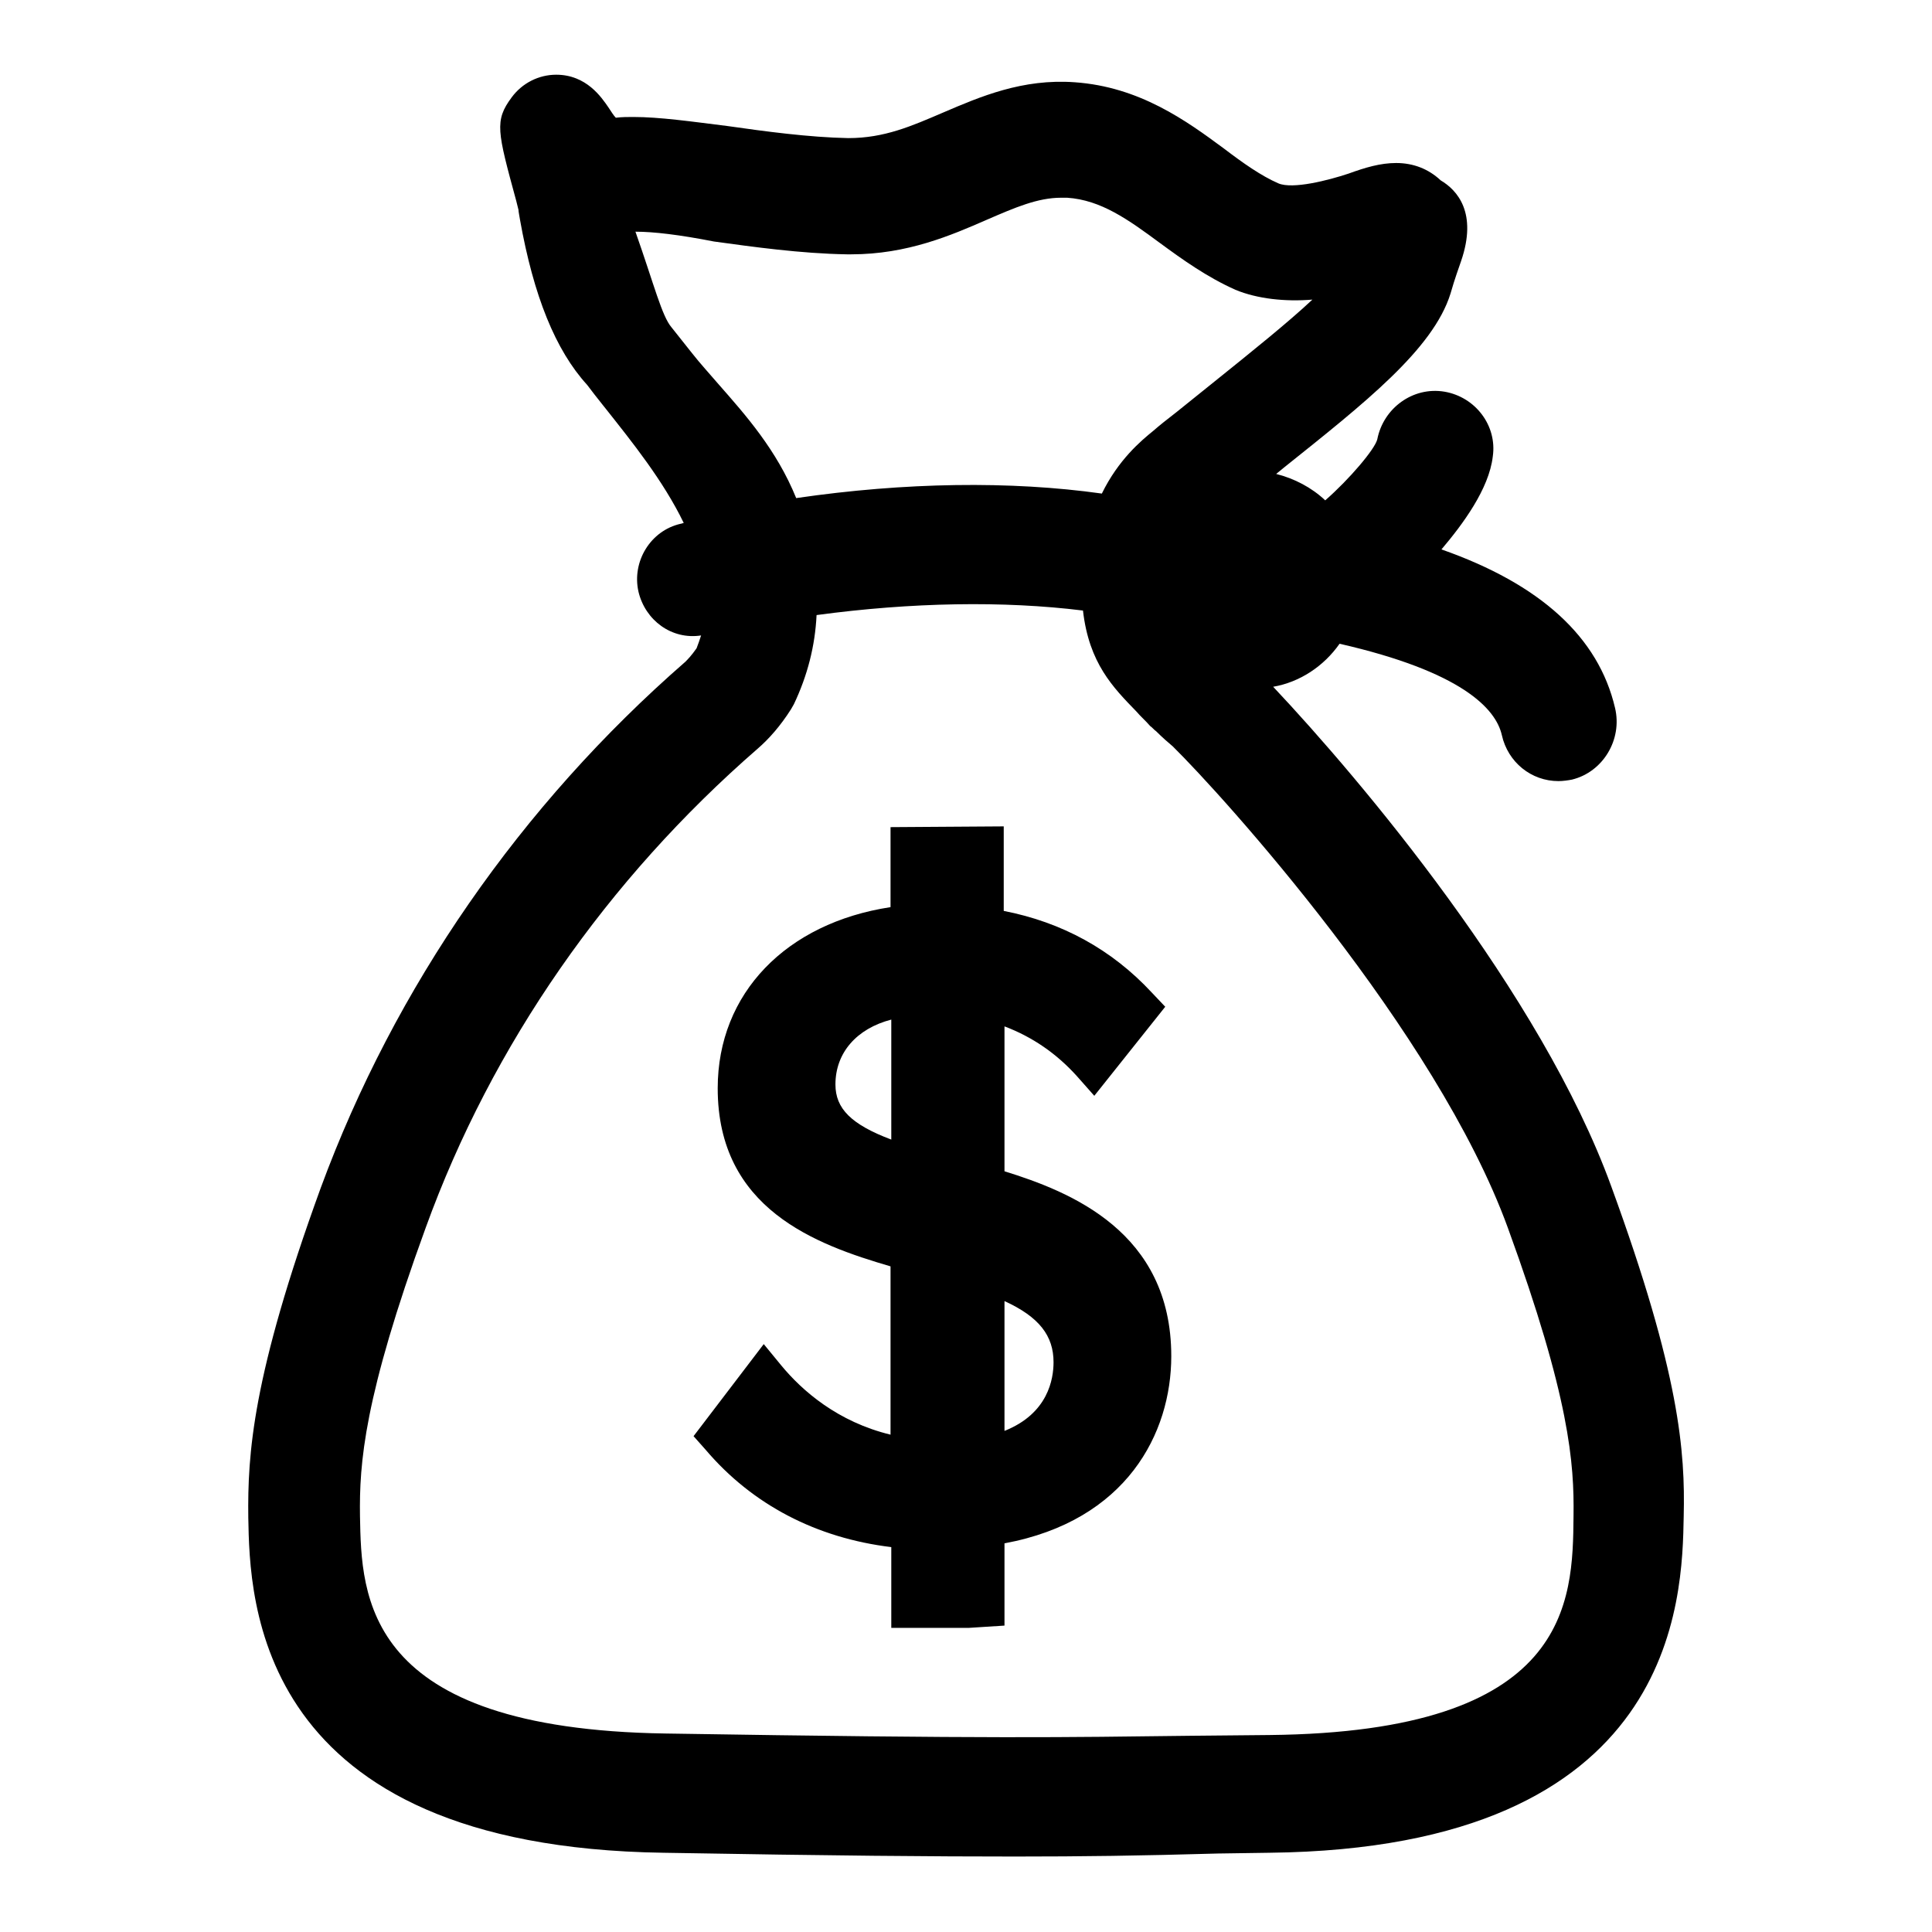 <?xml version="1.0" encoding="utf-8"?>
<!-- Svg Vector Icons : http://www.onlinewebfonts.com/icon -->
<!DOCTYPE svg PUBLIC "-//W3C//DTD SVG 1.1//EN" "http://www.w3.org/Graphics/SVG/1.1/DTD/svg11.dtd">
<svg version="1.1" xmlns="http://www.w3.org/2000/svg" xmlns:xlink="http://www.w3.org/1999/xlink" x="0px" y="0px" viewBox="0 0 256 256" enable-background="new 0 0 256 256" xml:space="preserve">
<g> <path fill="#000000" d="M134.5,246c-10.8,0-23.7-0.1-46.6-0.5c-54.3-0.8-54.8-33.6-55-44.4c-0.1-8.4,0.5-18.7,9.6-43.7 c9.8-26.6,26.5-50.7,48.3-69.7c0.3-0.3,0.8-0.8,1.5-1.8c0.2-0.5,0.4-1.1,0.6-1.7c-3.9,0.6-7.4-2-8.3-5.8c-0.9-4,1.6-8.1,5.6-9 c0.1,0,0.3-0.1,0.4-0.1c-2.7-5.6-6.9-10.8-10.3-15.1l-0.4-0.5c-0.8-1-1.5-1.9-2.1-2.7c-4.2-4.6-7.1-11.8-8.9-21.9 c-0.1-0.6-0.2-1.1-0.2-1.3l-0.3-1.2c-2.5-9.2-2.9-10.6-0.6-13.7c1.4-1.9,3.6-3,5.9-3c4,0,6,3,6.9,4.3c0.4,0.6,0.7,1.1,1,1.4 c0.8-0.1,1.6-0.1,2.3-0.1c3.5,0,7.7,0.6,12.5,1.2c4.9,0.7,10.8,1.5,16,1.6c4.8,0,8.4-1.6,12.6-3.4c4.9-2.1,10.5-4.5,17.4-4 c8.6,0.6,14.8,5.1,19.8,8.8c2.5,1.9,4.9,3.6,7.2,4.6c1.9,0.8,6.6-0.4,9.3-1.3c2.2-0.8,4.2-1.4,6.3-1.4c2.3,0,4.3,0.8,5.9,2.3 c2.2,1.3,4.9,4.3,2.7,10.7c-0.3,0.9-0.8,2.2-1.4,4.3c-2.3,7.4-11.5,14.6-22,23l-1.1,0.9c2.4,0.6,4.7,1.8,6.5,3.5 c3.2-2.8,6.6-6.8,6.9-8.1c0.8-4.1,4.7-7,8.9-6.3c4.1,0.7,7,4.5,6.4,8.6c-0.5,4.3-4,9-6.8,12.3c13.1,4.6,20.8,11.6,23,21 c1,4.2-1.6,8.5-5.7,9.5c-0.5,0.1-1.2,0.2-1.8,0.2c-3.6,0-6.7-2.5-7.5-6.1c-0.8-3.5-5.3-8.4-21.5-12.1c-2.1,3-5.3,5.1-8.8,5.7 c11.5,12.2,35.5,40.6,44.8,66.2c9.1,24.9,9.8,35.2,9.6,43.7c-0.2,10.9-0.7,44-54.9,44.6l-6.8,0.1C150.9,245.9,143.5,246,134.5,246z  M108.2,81.5c-0.2,4.1-1.2,8-3,11.8l-0.4,0.7c-1.4,2.2-2.9,3.9-4.4,5.2c-19.9,17.3-35.2,39.2-44,63.5c-8.2,22.5-8.8,31.2-8.7,38.2 c0.2,10.6,0.4,28.2,40.5,28.8c43.6,0.7,52.7,0.5,69.5,0.3l10.5-0.1c39.9-0.4,40.2-17.6,40.3-29c0.1-7-0.5-15.7-8.7-38.2 c-9.5-26.1-37.9-57.4-44.4-63.8c-0.6-0.5-1.4-1.2-2.2-2c-0.3-0.2-0.5-0.5-0.8-0.7c-0.6-0.7-1.3-1.3-1.8-1.9 c-3.1-3.2-6.3-6.4-7.1-13.4C133,79.6,120.8,79.8,108.2,81.5z M128.4,215.7h-10.3V205c-9.9-1.2-18.4-5.6-24.6-12.9l-1.6-1.8 l9.3-12.2l2.3,2.8c2.8,3.4,7.5,7.5,14.5,9.2v-22.3c-9.9-2.9-22.9-7.6-22.9-23.6c0-12.6,9.1-21.9,22.9-24v-10.6l15-0.1v11.2 c7.7,1.5,14.3,5.1,19.6,10.8l1.8,1.9l-9.4,11.8l-2.3-2.6c-2.7-3-5.9-5.2-9.6-6.6v19.2c8.7,2.7,22.1,8,22.1,24.5 c0,10.2-5.9,21.8-22.1,24.8v10.9L128.4,215.7z M133.1,172.4v17.2c5.8-2.3,6.5-6.9,6.5-9.1C139.6,177,137.7,174.5,133.1,172.4z  M118.1,135.1c-4.6,1.2-7.4,4.4-7.4,8.6c0,3.2,2.1,5.3,7.4,7.3V135.1z M84.2,30.7c2.5,7.1,3.5,11.2,4.8,12.7l2.7,3.4 c1.1,1.4,2.3,2.7,3.5,4.1c3.6,4.1,7.7,8.7,10.3,15.1c14.4-2.1,28.4-2.3,40.5-0.6c2.2-4.5,5.2-7,6.8-8.3c0.8-0.7,1.8-1.5,3.1-2.5 l4.6-3.7c5.6-4.5,10.2-8.2,13.4-11.2c-3.6,0.3-7.3-0.1-10.2-1.3c-3.8-1.7-7-4-10-6.2c-4.2-3.1-7.8-5.7-12.3-6l-0.8,0 c-3.1,0-6.1,1.3-9.8,2.9c-4.8,2.1-10.6,4.6-18,4.6l-0.6,0c-6.1-0.1-12.5-1-17.6-1.7C90,31.1,86.6,30.7,84.2,30.7z"/></g>
</svg>